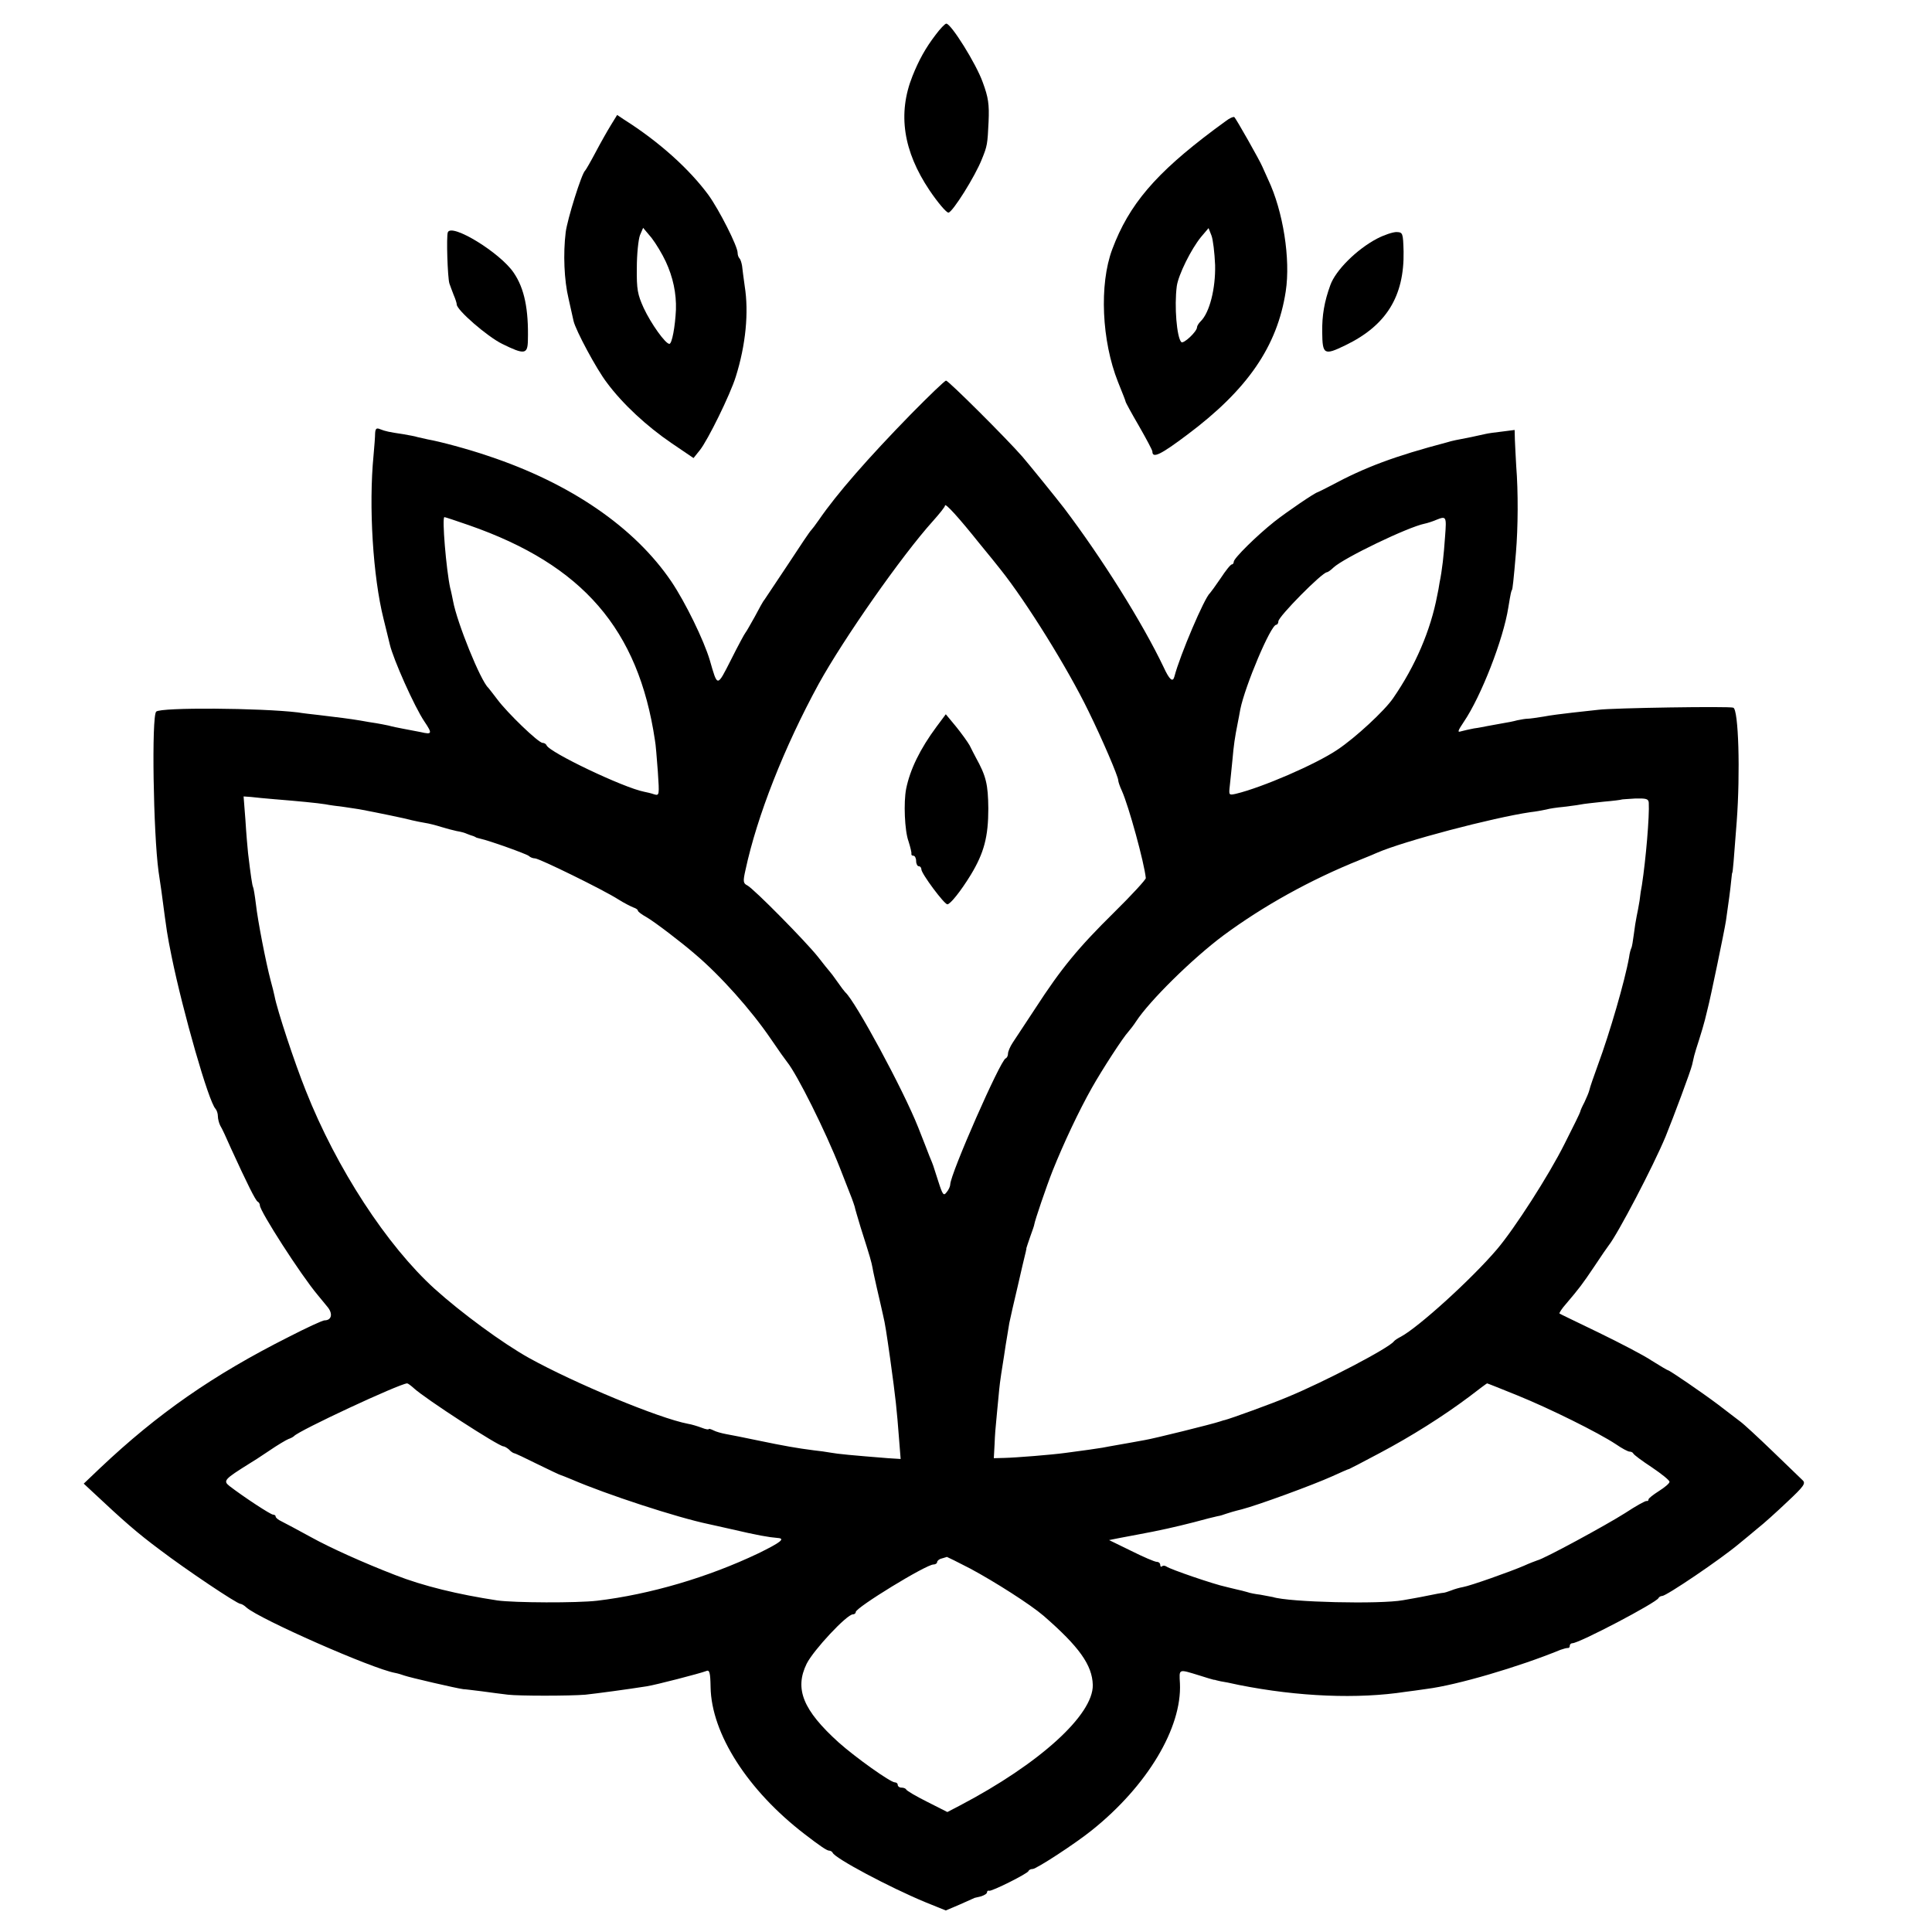 <?xml version="1.0" standalone="no"?>
<!DOCTYPE svg PUBLIC "-//W3C//DTD SVG 20010904//EN"
 "http://www.w3.org/TR/2001/REC-SVG-20010904/DTD/svg10.dtd">
<svg version="1.0" xmlns="http://www.w3.org/2000/svg"
 width="736pt" height="736pt" viewBox="0 0 736 736"
 preserveAspectRatio="xMidYMid meet">
<g transform="translate(0,736) scale(0.1,-0.1)"
fill="#000000" stroke="none">
<path d="M3564 7227 c-39 -51 -64 -97 -88 -157 -57 -143 -35 -286 65 -435 31
-46 64 -85 72 -85 15 0 103 140 128 205 20 49 21 56 25 141 3 67 -1 93 -22
150 -25 71 -121 224 -139 224 -5 0 -24 -20 -41 -43z"/>
<path d="M2327 6883 c-13 -21 -39 -67 -58 -103 -19 -36 -37 -67 -40 -70 -13
-10 -68 -186 -74 -235 -10 -82 -6 -182 11 -253 8 -37 17 -75 19 -85 8 -35 87
-183 127 -235 60 -81 152 -166 246 -230 l84 -57 24 30 c30 37 116 212 137 280
38 121 50 245 34 345 -4 30 -9 65 -10 77 -2 12 -6 25 -10 29 -4 4 -7 13 -7 21
0 25 -70 163 -111 220 -73 99 -188 203 -321 287 l-27 18 -24 -39z m209 -519
c28 -60 41 -122 39 -184 -3 -64 -15 -130 -25 -130 -15 0 -70 77 -98 137 -23
51 -27 70 -26 153 0 52 6 108 12 124 l12 28 32 -38 c17 -22 41 -62 54 -90z"/>
<path d="M4670 6899 c-14 -10 -34 -25 -45 -33 -223 -167 -324 -285 -388 -456
-50 -134 -40 -349 22 -505 21 -52 28 -70 29 -75 0 -3 23 -45 51 -93 28 -49 51
-92 51 -97 0 -28 32 -12 133 64 230 172 343 337 375 546 19 123 -10 306 -67
426 -10 22 -20 44 -22 49 -9 22 -101 185 -107 189 -4 2 -18 -4 -32 -15z m-41
-549 c2 -89 -21 -181 -55 -214 -8 -8 -14 -18 -14 -23 0 -16 -52 -65 -60 -56
-17 18 -27 136 -17 213 6 43 55 142 93 188 l28 33 11 -28 c6 -15 12 -66 14
-113z"/>
<path d="M1706 6475 c-6 -15 -1 -172 6 -195 3 -8 10 -28 16 -43 7 -16 12 -32
12 -37 0 -21 116 -122 173 -150 85 -42 97 -40 98 13 3 118 -13 198 -54 258
-51 76 -237 190 -251 154z"/>
<path d="M5246 6451 c-78 -41 -158 -121 -178 -177 -23 -63 -32 -116 -31 -180
1 -85 7 -89 89 -49 155 75 224 186 221 357 -2 71 -3 73 -27 74 -14 0 -47 -11
-74 -25z"/>
<path d="M3470 5782 c-163 -167 -282 -303 -350 -402 -13 -19 -27 -37 -30 -40
-4 -3 -43 -61 -88 -130 -46 -69 -86 -129 -90 -135 -5 -5 -21 -35 -37 -65 -17
-30 -32 -57 -35 -60 -3 -3 -28 -49 -55 -103 -54 -106 -51 -106 -81 -2 -23 77
-93 220 -146 299 -140 207 -385 375 -698 479 -76 26 -184 55 -230 63 -14 3
-32 7 -40 9 -8 3 -32 7 -54 11 -54 8 -68 11 -88 19 -14 6 -18 2 -19 -16 0 -13
-3 -51 -6 -84 -19 -195 -2 -462 38 -622 11 -43 21 -87 24 -98 13 -56 94 -238
132 -294 31 -46 29 -50 -14 -40 -21 4 -51 10 -68 13 -16 3 -41 8 -55 12 -14 3
-35 7 -47 9 -13 2 -40 6 -60 10 -42 7 -83 12 -158 21 -27 3 -63 7 -80 10 -141
17 -523 20 -540 3 -18 -18 -11 -462 9 -609 2 -14 7 -48 11 -75 22 -166 21
-160 39 -250 43 -210 141 -553 167 -579 5 -6 9 -18 9 -28 0 -10 4 -26 9 -36 6
-9 24 -48 41 -87 61 -133 94 -200 102 -203 4 -2 8 -8 8 -14 0 -22 156 -265
220 -341 8 -10 25 -30 37 -45 22 -26 17 -52 -11 -52 -7 0 -68 -28 -136 -63
-290 -146 -500 -293 -718 -499 l-63 -60 29 -27 c128 -120 174 -160 261 -225
100 -76 294 -206 307 -206 4 0 15 -6 23 -14 50 -44 478 -233 566 -249 11 -2
27 -7 35 -10 19 -7 200 -49 225 -52 6 0 37 -4 70 -8 33 -5 78 -10 100 -13 42
-5 234 -5 295 0 46 5 158 20 234 32 33 5 203 49 226 58 13 6 16 -5 17 -61 3
-178 142 -394 358 -560 57 -44 85 -63 93 -63 6 0 12 -4 14 -8 8 -21 217 -132
352 -188 l79 -32 54 23 c29 13 54 24 56 25 1 0 12 3 25 6 12 4 22 10 22 15 0
5 4 8 8 6 10 -3 146 65 150 75 2 5 9 8 16 8 14 0 163 97 226 148 211 169 343
390 335 559 -3 57 -7 55 75 30 25 -8 48 -15 53 -16 4 0 8 -1 10 -2 1 0 9 -2
17 -4 8 -1 40 -7 70 -14 226 -45 453 -54 635 -26 17 2 53 7 80 11 113 14 349
83 510 149 11 4 23 7 28 7 4 -1 7 3 7 8 0 6 5 10 10 10 26 0 321 155 328 172
2 4 8 8 14 8 16 0 223 140 293 199 17 14 49 40 70 58 22 17 73 63 113 101 64
60 72 71 59 83 -8 8 -59 57 -113 109 -55 53 -111 105 -125 115 -14 11 -53 40
-85 65 -60 45 -184 130 -190 130 -2 0 -29 16 -61 36 -31 21 -122 68 -202 107
-80 39 -148 71 -150 73 -2 2 9 19 25 37 50 59 61 73 108 143 25 38 50 74 54
79 35 44 170 302 217 415 32 79 95 248 101 273 2 9 6 25 8 35 2 9 11 37 19 62
8 25 18 59 22 75 4 17 9 37 11 45 9 33 63 293 69 332 10 69 17 121 20 153 2
17 3 30 4 30 2 0 6 48 17 195 14 187 7 427 -13 434 -15 6 -461 -1 -514 -8 -20
-2 -65 -7 -100 -11 -35 -4 -84 -10 -109 -15 -25 -4 -52 -8 -60 -8 -8 0 -26 -3
-40 -6 -14 -4 -40 -9 -59 -12 -18 -3 -43 -8 -55 -10 -11 -2 -34 -7 -51 -9 -16
-3 -38 -8 -49 -11 -15 -5 -13 1 11 37 65 96 150 313 169 435 9 55 11 63 14 67
2 3 6 35 15 142 8 95 9 230 1 330 -2 33 -4 77 -5 98 l-1 39 -47 -6 c-27 -3
-55 -7 -63 -9 -8 -2 -33 -7 -55 -12 -57 -11 -73 -14 -92 -20 -201 -53 -313
-95 -443 -165 -25 -13 -47 -24 -50 -25 -11 -2 -118 -75 -165 -112 -68 -54
-155 -140 -155 -153 0 -5 -3 -10 -7 -10 -5 0 -24 -24 -43 -53 -19 -28 -38 -54
-41 -57 -20 -16 -114 -236 -135 -317 -6 -24 -19 -13 -41 35 -81 170 -236 417
-380 607 -30 39 -133 166 -158 195 -61 70 -282 290 -291 290 -5 0 -65 -58
-134 -128z m261 -492 c34 -41 70 -86 81 -100 98 -123 255 -375 335 -540 52
-106 113 -248 113 -263 0 -5 6 -23 14 -40 26 -58 85 -273 91 -332 1 -5 -53
-64 -120 -130 -138 -136 -202 -214 -300 -365 -38 -58 -77 -117 -87 -132 -10
-15 -18 -34 -18 -42 0 -8 -4 -16 -9 -18 -20 -7 -210 -439 -211 -480 0 -7 -6
-21 -14 -30 -11 -15 -15 -10 -31 40 -10 31 -19 59 -20 62 -1 3 -7 19 -14 35
-6 17 -26 66 -43 110 -57 144 -240 482 -278 515 -3 3 -17 21 -30 40 -13 19
-27 37 -30 40 -3 3 -23 28 -44 55 -47 59 -243 258 -269 272 -16 8 -17 15 -7
59 44 205 147 467 279 709 95 172 316 488 435 620 25 28 46 54 46 59 0 12 52
-45 131 -144z m-1944 69 c433 -151 645 -396 708 -819 3 -14 7 -67 11 -119 6
-90 6 -93 -14 -87 -11 4 -29 8 -39 10 -77 15 -361 150 -371 177 -2 5 -9 9 -15
9 -16 0 -134 114 -172 165 -17 22 -32 42 -35 45 -29 26 -119 248 -134 330 -3
14 -7 36 -11 50 -15 69 -32 270 -22 270 3 0 45 -14 94 -31z m3718 -43 c-5 -73
-11 -127 -21 -176 -2 -14 -6 -36 -9 -49 -25 -132 -83 -268 -168 -391 -32 -47
-143 -150 -212 -196 -83 -56 -287 -144 -387 -168 -27 -6 -27 -5 -23 31 2 21 7
65 10 98 5 57 9 85 20 140 3 14 7 37 10 53 18 89 116 322 137 322 4 0 8 6 8
13 0 18 167 187 185 187 3 0 15 8 25 18 40 37 283 154 347 167 10 2 29 8 43
14 40 16 41 15 35 -63z m-4455 -1001 c86 -7 159 -14 190 -19 14 -3 45 -7 70
-10 25 -4 56 -8 70 -11 53 -10 166 -33 190 -40 14 -3 36 -8 50 -10 14 -2 41
-9 60 -15 19 -6 46 -13 60 -16 14 -2 32 -7 40 -11 8 -3 18 -7 23 -8 4 -2 8 -3
10 -5 1 -1 9 -3 17 -5 33 -7 176 -58 185 -66 5 -5 15 -9 23 -9 16 0 259 -119
317 -156 22 -14 48 -27 58 -31 9 -3 17 -8 17 -12 0 -4 15 -15 33 -25 31 -18
132 -95 184 -140 97 -82 214 -213 289 -323 29 -43 57 -82 62 -88 39 -48 147
-265 202 -405 20 -52 41 -104 45 -115 4 -11 9 -25 11 -32 1 -7 12 -43 23 -80
38 -119 40 -128 45 -153 2 -14 10 -47 16 -75 6 -27 13 -57 15 -65 2 -8 6 -26
9 -40 8 -33 13 -67 27 -165 22 -159 25 -191 34 -307 l6 -76 -48 3 c-138 11
-191 16 -218 21 -16 3 -46 7 -65 9 -63 8 -114 17 -210 37 -52 11 -108 22 -125
25 -16 3 -38 9 -47 14 -10 5 -18 7 -18 5 0 -3 -12 -1 -27 5 -16 6 -39 13 -52
15 -111 21 -433 155 -606 251 -102 57 -258 172 -359 263 -182 165 -374 459
-491 755 -43 107 -109 307 -119 360 -2 11 -9 38 -15 60 -18 68 -49 227 -56
290 -4 33 -9 63 -11 66 -3 5 -9 45 -19 129 -2 19 -7 76 -10 126 l-7 90 28 -2
c16 -2 58 -6 94 -9z m5231 -13 c3 -51 -11 -215 -26 -313 -3 -14 -7 -41 -9 -60
-3 -19 -8 -45 -11 -59 -3 -14 -8 -45 -11 -70 -3 -24 -7 -47 -9 -51 -2 -3 -7
-19 -9 -36 -16 -90 -74 -289 -118 -408 -16 -44 -31 -87 -33 -97 -2 -9 -11 -30
-19 -47 -9 -17 -16 -33 -16 -36 0 -3 -27 -58 -60 -123 -60 -120 -190 -322
-257 -401 -97 -114 -299 -297 -366 -333 -12 -6 -24 -14 -27 -18 -18 -25 -262
-153 -405 -212 -56 -24 -219 -83 -240 -88 -3 0 -10 -3 -17 -5 -29 -10 -255
-66 -287 -71 -18 -3 -43 -8 -55 -10 -11 -2 -34 -6 -51 -9 -16 -3 -41 -7 -55
-10 -24 -4 -66 -10 -142 -20 -51 -7 -188 -18 -232 -19 l-40 -1 3 55 c1 30 4
69 6 85 1 17 6 59 9 95 3 36 8 74 10 85 2 11 7 43 11 70 4 28 9 59 11 70 2 11
6 36 9 55 4 19 18 82 32 140 13 58 26 112 28 120 2 8 4 16 4 18 1 1 1 4 1 7 1
3 7 23 15 45 8 22 15 42 15 45 2 15 47 147 70 205 42 105 100 228 149 315 40
71 120 194 139 214 7 8 21 26 30 40 51 78 213 238 332 327 153 113 331 212
520 288 25 10 54 22 65 27 103 45 442 134 585 155 19 2 46 7 60 10 14 4 43 8
65 10 21 3 51 6 65 9 14 3 54 7 90 11 36 3 66 7 67 8 1 1 24 2 52 4 42 1 51
-1 52 -16z m-4705 -2230 c43 -40 324 -222 342 -222 4 0 14 -6 21 -12 6 -7 15
-13 19 -14 4 0 44 -19 90 -42 45 -22 85 -41 87 -41 3 -1 22 -8 43 -17 132 -57
401 -145 521 -170 12 -3 51 -11 85 -19 103 -24 143 -31 179 -34 30 -2 11 -17
-75 -59 -191 -91 -412 -156 -613 -180 -77 -9 -315 -8 -380 1 -151 23 -283 55
-390 97 -119 46 -246 103 -320 144 -49 27 -100 54 -112 60 -13 6 -23 14 -23
19 0 4 -5 7 -10 7 -9 0 -110 66 -166 109 -25 20 -19 26 77 86 9 5 43 27 74 48
32 22 66 42 74 45 9 3 18 8 21 11 18 21 400 199 431 201 3 0 14 -8 25 -18z
m4205 -28 c121 -49 307 -141 375 -186 23 -16 46 -28 52 -28 6 0 12 -3 14 -7 2
-5 33 -28 71 -53 37 -25 67 -49 67 -55 0 -6 -18 -21 -40 -35 -22 -14 -40 -28
-40 -32 0 -5 -3 -7 -7 -6 -5 1 -41 -19 -82 -46 -74 -47 -310 -175 -334 -180
-6 -2 -30 -11 -52 -21 -51 -22 -203 -76 -232 -81 -12 -2 -33 -8 -45 -13 -13
-5 -26 -9 -31 -9 -4 0 -31 -5 -60 -11 -28 -6 -70 -13 -92 -17 -87 -16 -434 -8
-496 12 -10 2 -31 6 -48 9 -17 2 -39 6 -50 10 -11 3 -29 8 -40 10 -12 3 -30 7
-41 10 -44 9 -213 67 -226 77 -6 4 -14 5 -17 1 -4 -3 -7 -1 -7 5 0 7 -6 12
-13 12 -8 0 -52 19 -98 42 l-84 41 40 8 c22 4 53 10 69 13 82 15 148 30 214
47 40 11 80 21 90 23 9 1 24 6 32 9 8 3 35 11 60 17 62 16 272 93 345 126 33
15 62 28 65 28 3 1 55 28 115 60 121 64 243 141 343 216 36 28 66 50 67 50 2
0 54 -21 116 -46z m-2084 -660 c93 -50 228 -136 278 -179 136 -118 186 -188
188 -264 2 -114 -203 -300 -506 -459 l-48 -25 -77 39 c-42 21 -78 42 -80 47
-2 4 -10 7 -18 7 -8 0 -14 5 -14 10 0 6 -5 10 -11 10 -17 0 -150 95 -214 152
-136 123 -169 204 -122 300 26 52 153 188 176 188 6 0 11 4 11 9 0 17 268 181
296 181 7 0 14 4 14 9 0 5 8 12 18 14 9 3 18 5 19 6 1 0 42 -20 90 -45z"/>
<path d="M3568 4592 c-63 -85 -101 -163 -116 -237 -10 -51 -6 -159 9 -200 7
-22 12 -43 11 -47 -1 -5 2 -8 8 -8 5 0 10 -9 10 -20 0 -11 5 -20 10 -20 6 0
10 -6 10 -12 0 -16 87 -133 99 -133 11 0 51 50 89 112 51 84 67 146 67 253 -1
92 -8 123 -48 195 -6 11 -16 31 -23 45 -8 14 -31 46 -52 72 l-39 47 -35 -47z"/>
</g>
</svg>
